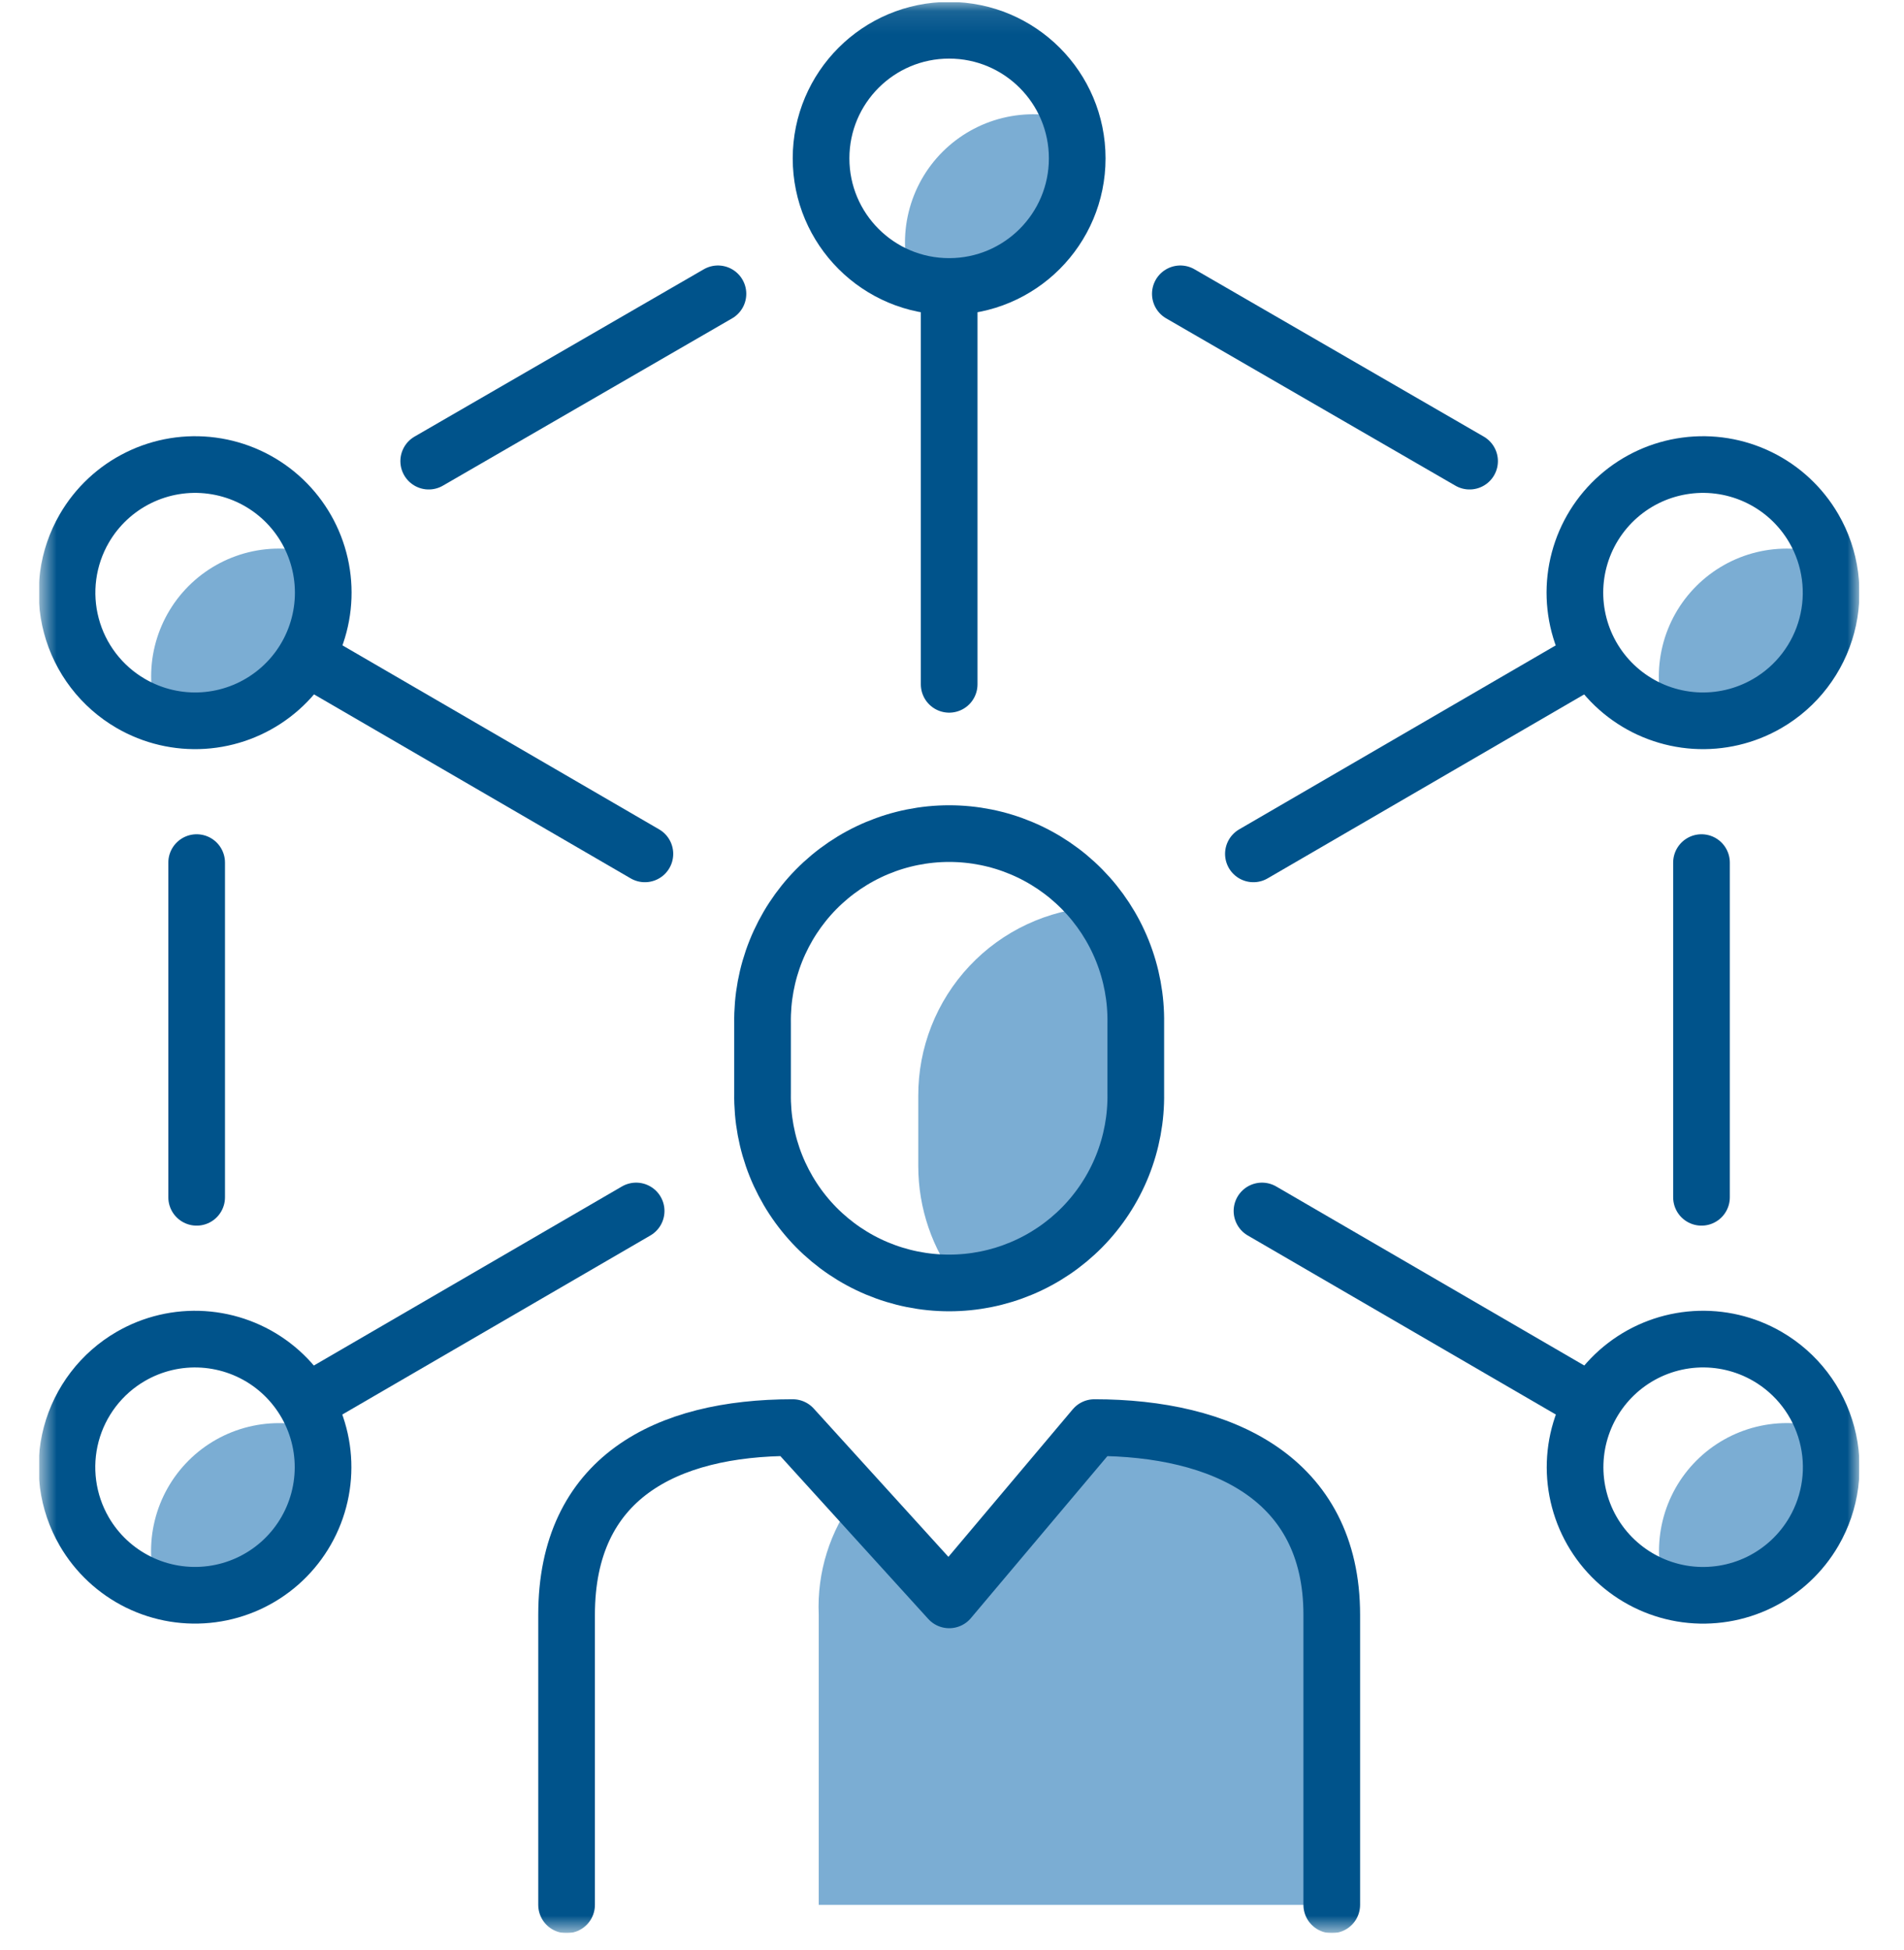 <svg width="84" height="86" viewBox="0 0 84 86" fill="none" xmlns="http://www.w3.org/2000/svg">
<g clip-path="url(#clip0_4262_36003)">
<mask id="mask0_4262_36003" style="mask-type:luminance" maskUnits="userSpaceOnUse" x="1" y="0" width="82" height="86">
<path d="M82.024 0.1H1.723V85.26H82.024V0.1Z" fill="white"/>
</mask>
<g mask="url(#mask0_4262_36003)">
<path d="M47.525 6.987C47.524 6.413 47.436 5.844 47.265 5.297C46.28 4.99 45.23 4.958 44.228 5.205C43.226 5.452 42.311 5.969 41.582 6.698C40.852 7.428 40.337 8.343 40.09 9.345C39.843 10.347 39.875 11.397 40.182 12.382C41.029 12.646 41.925 12.708 42.8 12.561C43.674 12.415 44.502 12.066 45.217 11.54C45.931 11.015 46.512 10.33 46.913 9.539C47.313 8.748 47.522 7.873 47.523 6.987" fill="#7BADD3"/>
<path d="M77.969 31.032C79.076 30.389 79.932 29.388 80.397 28.194C80.861 27 80.906 25.684 80.525 24.461C79.541 24.15 78.49 24.116 77.488 24.36C76.486 24.605 75.57 25.12 74.84 25.849C74.109 26.578 73.593 27.493 73.347 28.495C73.1 29.497 73.133 30.547 73.442 31.531C74.189 31.768 74.977 31.847 75.756 31.762C76.535 31.677 77.288 31.43 77.966 31.037" fill="#7BADD3"/>
<path d="M13.499 28.98C13.892 28.301 14.139 27.549 14.224 26.77C14.309 25.991 14.23 25.203 13.993 24.456C13.009 24.148 11.96 24.116 10.959 24.362C9.958 24.609 9.044 25.125 8.316 25.855C7.588 26.584 7.074 27.5 6.829 28.501C6.584 29.503 6.619 30.552 6.929 31.535C8.152 31.918 9.468 31.873 10.662 31.409C11.856 30.944 12.857 30.088 13.499 28.98Z" fill="#7BADD3"/>
<path d="M80.026 67.553C80.419 66.875 80.665 66.123 80.75 65.344C80.835 64.566 80.757 63.778 80.52 63.031C79.536 62.723 78.487 62.69 77.486 62.937C76.484 63.183 75.57 63.699 74.841 64.429C74.112 65.158 73.598 66.073 73.353 67.075C73.108 68.077 73.142 69.126 73.452 70.11C74.675 70.492 75.992 70.448 77.186 69.983C78.381 69.518 79.383 68.662 80.026 67.553Z" fill="#7BADD3"/>
<path d="M11.442 69.607C12.55 68.964 13.407 67.963 13.872 66.769C14.337 65.575 14.383 64.259 14.001 63.035C13.018 62.726 11.968 62.692 10.966 62.937C9.965 63.182 9.049 63.697 8.32 64.426C7.59 65.155 7.074 66.069 6.828 67.071C6.581 68.072 6.614 69.122 6.922 70.106C7.668 70.343 8.456 70.421 9.234 70.336C10.012 70.251 10.764 70.004 11.442 69.612" fill="#7BADD3"/>
<path d="M52.074 12.961L64.834 20.341" stroke="#00538B" stroke-width="2.5" stroke-linecap="round" stroke-linejoin="round"/>
<path d="M31.674 12.961L18.914 20.341" stroke="#00538B" stroke-width="2.5" stroke-linecap="round" stroke-linejoin="round"/>
<path d="M41.873 12.637C44.994 12.637 47.524 10.107 47.524 6.986C47.524 3.865 44.994 1.335 41.873 1.335C38.753 1.335 36.223 3.865 36.223 6.986C36.223 10.107 38.753 12.637 41.873 12.637Z" stroke="#00538B" stroke-width="2.5" stroke-linecap="round" stroke-linejoin="round"/>
<path d="M41.875 13.267V30.186" stroke="#00538B" stroke-width="2.5" stroke-linecap="round" stroke-linejoin="round"/>
<path d="M8.676 38.05V52.814" stroke="#00538B" stroke-width="2.5" stroke-linecap="round" stroke-linejoin="round"/>
<path d="M75.066 38.05V52.814" stroke="#00538B" stroke-width="2.5" stroke-linecap="round" stroke-linejoin="round"/>
<path d="M48.281 62.977L41.877 70.577L37.752 66.033C36.615 67.519 36.038 69.359 36.121 71.229V84.025H58.75V71.229C58.75 65.203 53.898 62.972 48.278 62.972" fill="#7BADD3"/>
<path d="M50.107 48.231V45.133C50.106 43.275 49.488 41.471 48.351 40.002C46.225 40.127 44.228 41.06 42.77 42.612C41.312 44.163 40.504 46.214 40.512 48.343V51.441C40.513 53.299 41.131 55.103 42.269 56.571C44.394 56.445 46.39 55.511 47.847 53.96C49.304 52.409 50.112 50.359 50.104 48.231" fill="#7BADD3"/>
<path d="M24.996 84.025V71.229C24.996 65.203 29.361 62.972 34.974 62.972L41.877 70.572L48.282 62.972C53.898 62.972 58.754 65.198 58.754 71.229V84.025" stroke="#00538B" stroke-width="2.5" stroke-linecap="round" stroke-linejoin="round"/>
<path d="M50.108 48.231C50.125 49.323 49.924 50.407 49.518 51.421C49.112 52.434 48.508 53.357 47.742 54.136C46.976 54.914 46.063 55.532 45.055 55.953C44.048 56.375 42.967 56.592 41.875 56.592C40.783 56.592 39.702 56.375 38.694 55.953C37.687 55.532 36.774 54.914 36.007 54.136C35.241 53.357 34.638 52.434 34.231 51.421C33.825 50.407 33.625 49.323 33.642 48.231V45.133C33.625 44.041 33.825 42.956 34.231 41.943C34.638 40.929 35.241 40.006 36.007 39.228C36.774 38.45 37.687 37.832 38.694 37.41C39.702 36.988 40.783 36.771 41.875 36.771C42.967 36.771 44.048 36.988 45.055 37.41C46.063 37.832 46.976 38.45 47.742 39.228C48.508 40.006 49.112 40.929 49.518 41.943C49.924 42.956 50.125 44.041 50.108 45.133V48.231Z" stroke="#00538B" stroke-width="2.5" stroke-linecap="round" stroke-linejoin="round"/>
<path d="M77.968 31.032C77.001 31.593 75.89 31.855 74.774 31.784C73.659 31.713 72.589 31.313 71.701 30.634C70.813 29.956 70.146 29.029 69.784 27.971C69.423 26.913 69.383 25.772 69.67 24.692C69.957 23.612 70.558 22.641 71.397 21.902C72.236 21.163 73.275 20.69 74.383 20.542C75.491 20.393 76.618 20.577 77.622 21.07C78.625 21.562 79.46 22.341 80.021 23.308C80.394 23.95 80.636 24.659 80.734 25.395C80.833 26.13 80.785 26.878 80.595 27.595C80.404 28.313 80.074 28.985 79.623 29.575C79.173 30.165 78.61 30.66 77.968 31.032Z" stroke="#00538B" stroke-width="2.5" stroke-linecap="round" stroke-linejoin="round"/>
<path d="M69.703 29.294L55.297 37.665" stroke="#00538B" stroke-width="2.5" stroke-linecap="round" stroke-linejoin="round"/>
<path d="M5.773 31.032C6.74 31.593 7.852 31.855 8.967 31.784C10.083 31.713 11.152 31.313 12.04 30.634C12.929 29.956 13.596 29.029 13.957 27.971C14.319 26.913 14.358 25.772 14.071 24.692C13.784 23.612 13.183 22.641 12.344 21.902C11.505 21.163 10.466 20.69 9.358 20.542C8.25 20.393 7.123 20.577 6.12 21.07C5.116 21.562 4.281 22.341 3.72 23.308C3.348 23.95 3.105 24.659 3.007 25.395C2.909 26.13 2.956 26.878 3.147 27.595C3.337 28.313 3.667 28.985 4.118 29.575C4.569 30.165 5.131 30.66 5.773 31.032Z" stroke="#00538B" stroke-width="2.5" stroke-linecap="round" stroke-linejoin="round"/>
<path d="M14.043 29.294L28.451 37.665" stroke="#00538B" stroke-width="2.5" stroke-linecap="round" stroke-linejoin="round"/>
<path d="M77.971 59.83C77.004 59.27 75.893 59.009 74.778 59.08C73.662 59.152 72.593 59.552 71.706 60.231C70.818 60.91 70.152 61.837 69.791 62.895C69.43 63.953 69.391 65.094 69.679 66.174C69.966 67.254 70.567 68.224 71.407 68.962C72.246 69.7 73.285 70.173 74.392 70.321C75.5 70.468 76.627 70.284 77.63 69.792C78.633 69.299 79.468 68.52 80.028 67.553C80.779 66.256 80.985 64.714 80.599 63.266C80.213 61.817 79.268 60.581 77.971 59.83Z" stroke="#00538B" stroke-width="2.5" stroke-linecap="round" stroke-linejoin="round"/>
<path d="M69.703 61.568L55.676 53.417" stroke="#00538B" stroke-width="2.5" stroke-linecap="round" stroke-linejoin="round"/>
<path d="M5.772 59.83C6.739 59.27 7.85 59.009 8.965 59.081C10.08 59.153 11.149 59.553 12.036 60.232C12.923 60.911 13.589 61.838 13.95 62.895C14.311 63.953 14.35 65.093 14.062 66.173C13.775 67.253 13.173 68.223 12.335 68.961C11.496 69.699 10.457 70.172 9.349 70.319C8.242 70.467 7.116 70.283 6.113 69.791C5.11 69.298 4.275 68.52 3.715 67.553C3.343 66.911 3.101 66.202 3.003 65.466C2.905 64.73 2.952 63.983 3.143 63.265C3.334 62.548 3.665 61.876 4.116 61.286C4.567 60.697 5.129 60.202 5.772 59.83Z" stroke="#00538B" stroke-width="2.5" stroke-linecap="round" stroke-linejoin="round"/>
<path d="M14.039 61.568L28.065 53.417" stroke="#00538B" stroke-width="2.5" stroke-linecap="round" stroke-linejoin="round"/>
</g>
</g>
<defs>
<clipPath id="clip0_4262_36003">
<rect width="80.302" height="85.16" fill="white" transform="translate(1.723 0.1)"/>
</clipPath>
</defs>
</svg>

